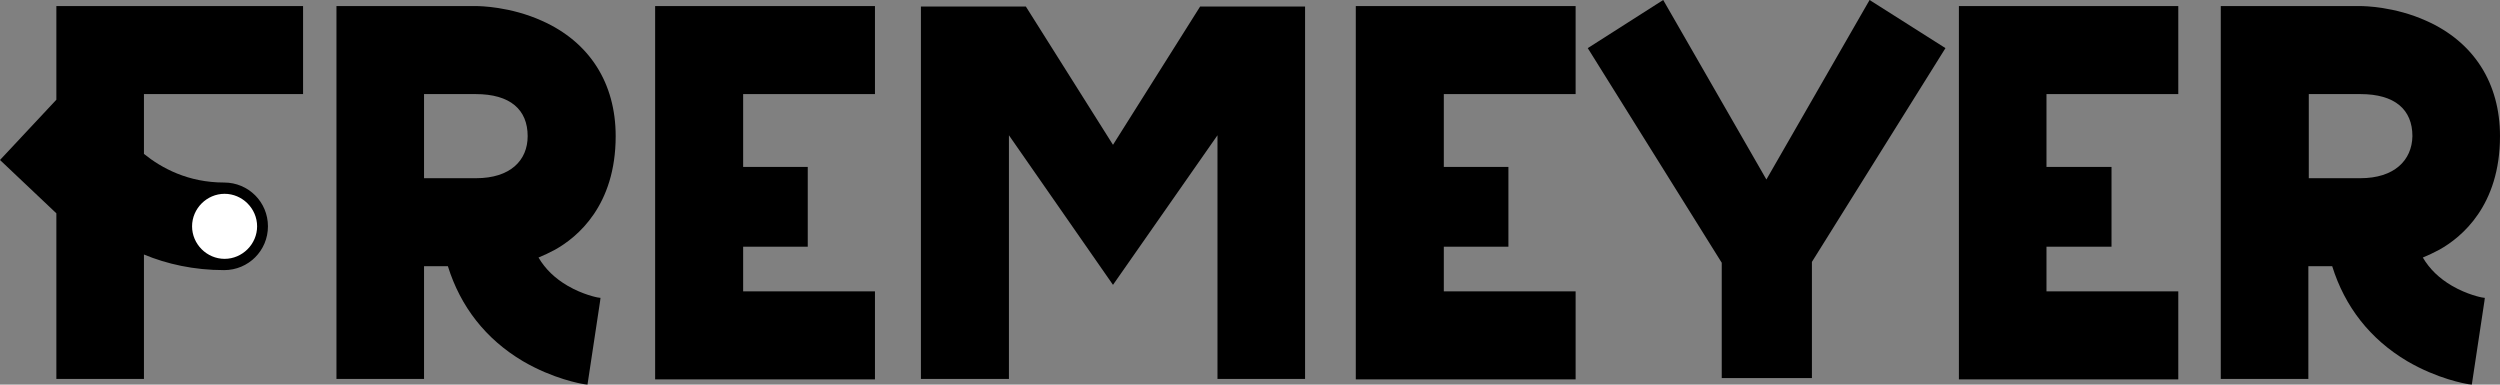 <svg enable-background="new 0 0 576.6 88.7" viewBox="0 0 576.6 88.7" xmlns="http://www.w3.org/2000/svg" xmlns:xlink="http://www.w3.org/1999/xlink"><rect x="0" y="0" width="576.6" height="88.7" fill="#808080" stroke="none"/><clipPath id="a"><path d="m0 0h576.6v88.7h-576.6z"/></clipPath><path d="m276.8 1.5-20.1 31.9-20.1-31.9h-24.2v85.9h20.3v-56.2l24 34.5 24.1-34.5v56.2h20.2v-85.9z"/><path clip-path="url(#a)" d="m13 23-13 13.9 13 12.3v27.2 11h20.2v-11-17.7c5.3 2.2 11.5 3.6 18.5 3.6 5.6 0 10.1-4.5 10.1-10.1s-4.5-10.1-10.1-10.1c-8.3 0-14.4-3.3-18.5-6.6v-13.8h36.7v-20.3h-56.9z"/><path clip-path="url(#a)" d="m151.1 87.5h50.7v-20.3h-30.4v-10.3h14.9v-18.4h-14.9v-16.8h30.4v-20.3h-50.7z"/><path clip-path="url(#a)" d="m312.7 87.5h50.7v-20.3h-30.4v-10.3h14.9v-18.4h-14.9v-16.8h30.4v-20.3h-50.7z"/><path clip-path="url(#a)" d="m451.8 87.5h50.6v-20.3h-30.4v-10.3h15v-18.4h-15v-16.8h30.4v-20.3h-50.6z"/><path clip-path="url(#a)" d="m109.8 41.1h-12v-19.4h11.9c8 0 12 3.6 12 9.7 0 5.6-4 9.7-11.9 9.7m32.2-9.7c0-12.2-6-21.7-17-26.6-7.3-3.3-14.4-3.4-15.2-3.4h-32.2v86h20.2v-26h5.5c2.9 9.3 8.7 16.8 17.3 21.9 7 4.1 13.4 5.2 14.1 5.3l.8.1 2.9-19.2.1-.8-.7-.1s-3.3-.6-6.9-2.7c-2.9-1.7-5.1-3.8-6.7-6.5 1.2-.5 2.5-1.1 3.8-1.8 5.2-2.9 14-10.2 14-26.2"/><path clip-path="url(#a)" d="m59.3 52.2c0 4.1-3.4 7.5-7.5 7.5s-7.5-3.4-7.5-7.5 3.4-7.5 7.5-7.5 7.5 3.4 7.5 7.5" fill="#fff"/><path clip-path="url(#a)" d="m431.2 0-23.8 41.4-23.8-41.4-17.4 11.1 30.9 49.5v26.6h20.8v-26.8l30.8-49.3z"/><path clip-path="url(#a)" d="m544.4 41.1h-11.9v-19.4h11.9c8 0 12 3.6 12 9.7-.1 5.6-4.2 9.7-12 9.7m32.2-9.7c0-12.2-6-21.7-17-26.6-7.3-3.3-14.4-3.4-15.2-3.4h-32.2v86h20.2v-26h5.5c2.9 9.3 8.7 16.8 17.3 21.9 7 4.1 13.4 5.2 14.1 5.3l.8.1 2.9-19.2.1-.8-.7-.1s-3.3-.6-6.9-2.7c-2.9-1.7-5.1-3.8-6.7-6.5 1.2-.5 2.5-1.1 3.8-1.8 5.2-2.9 14-10.2 14-26.2"/></svg>